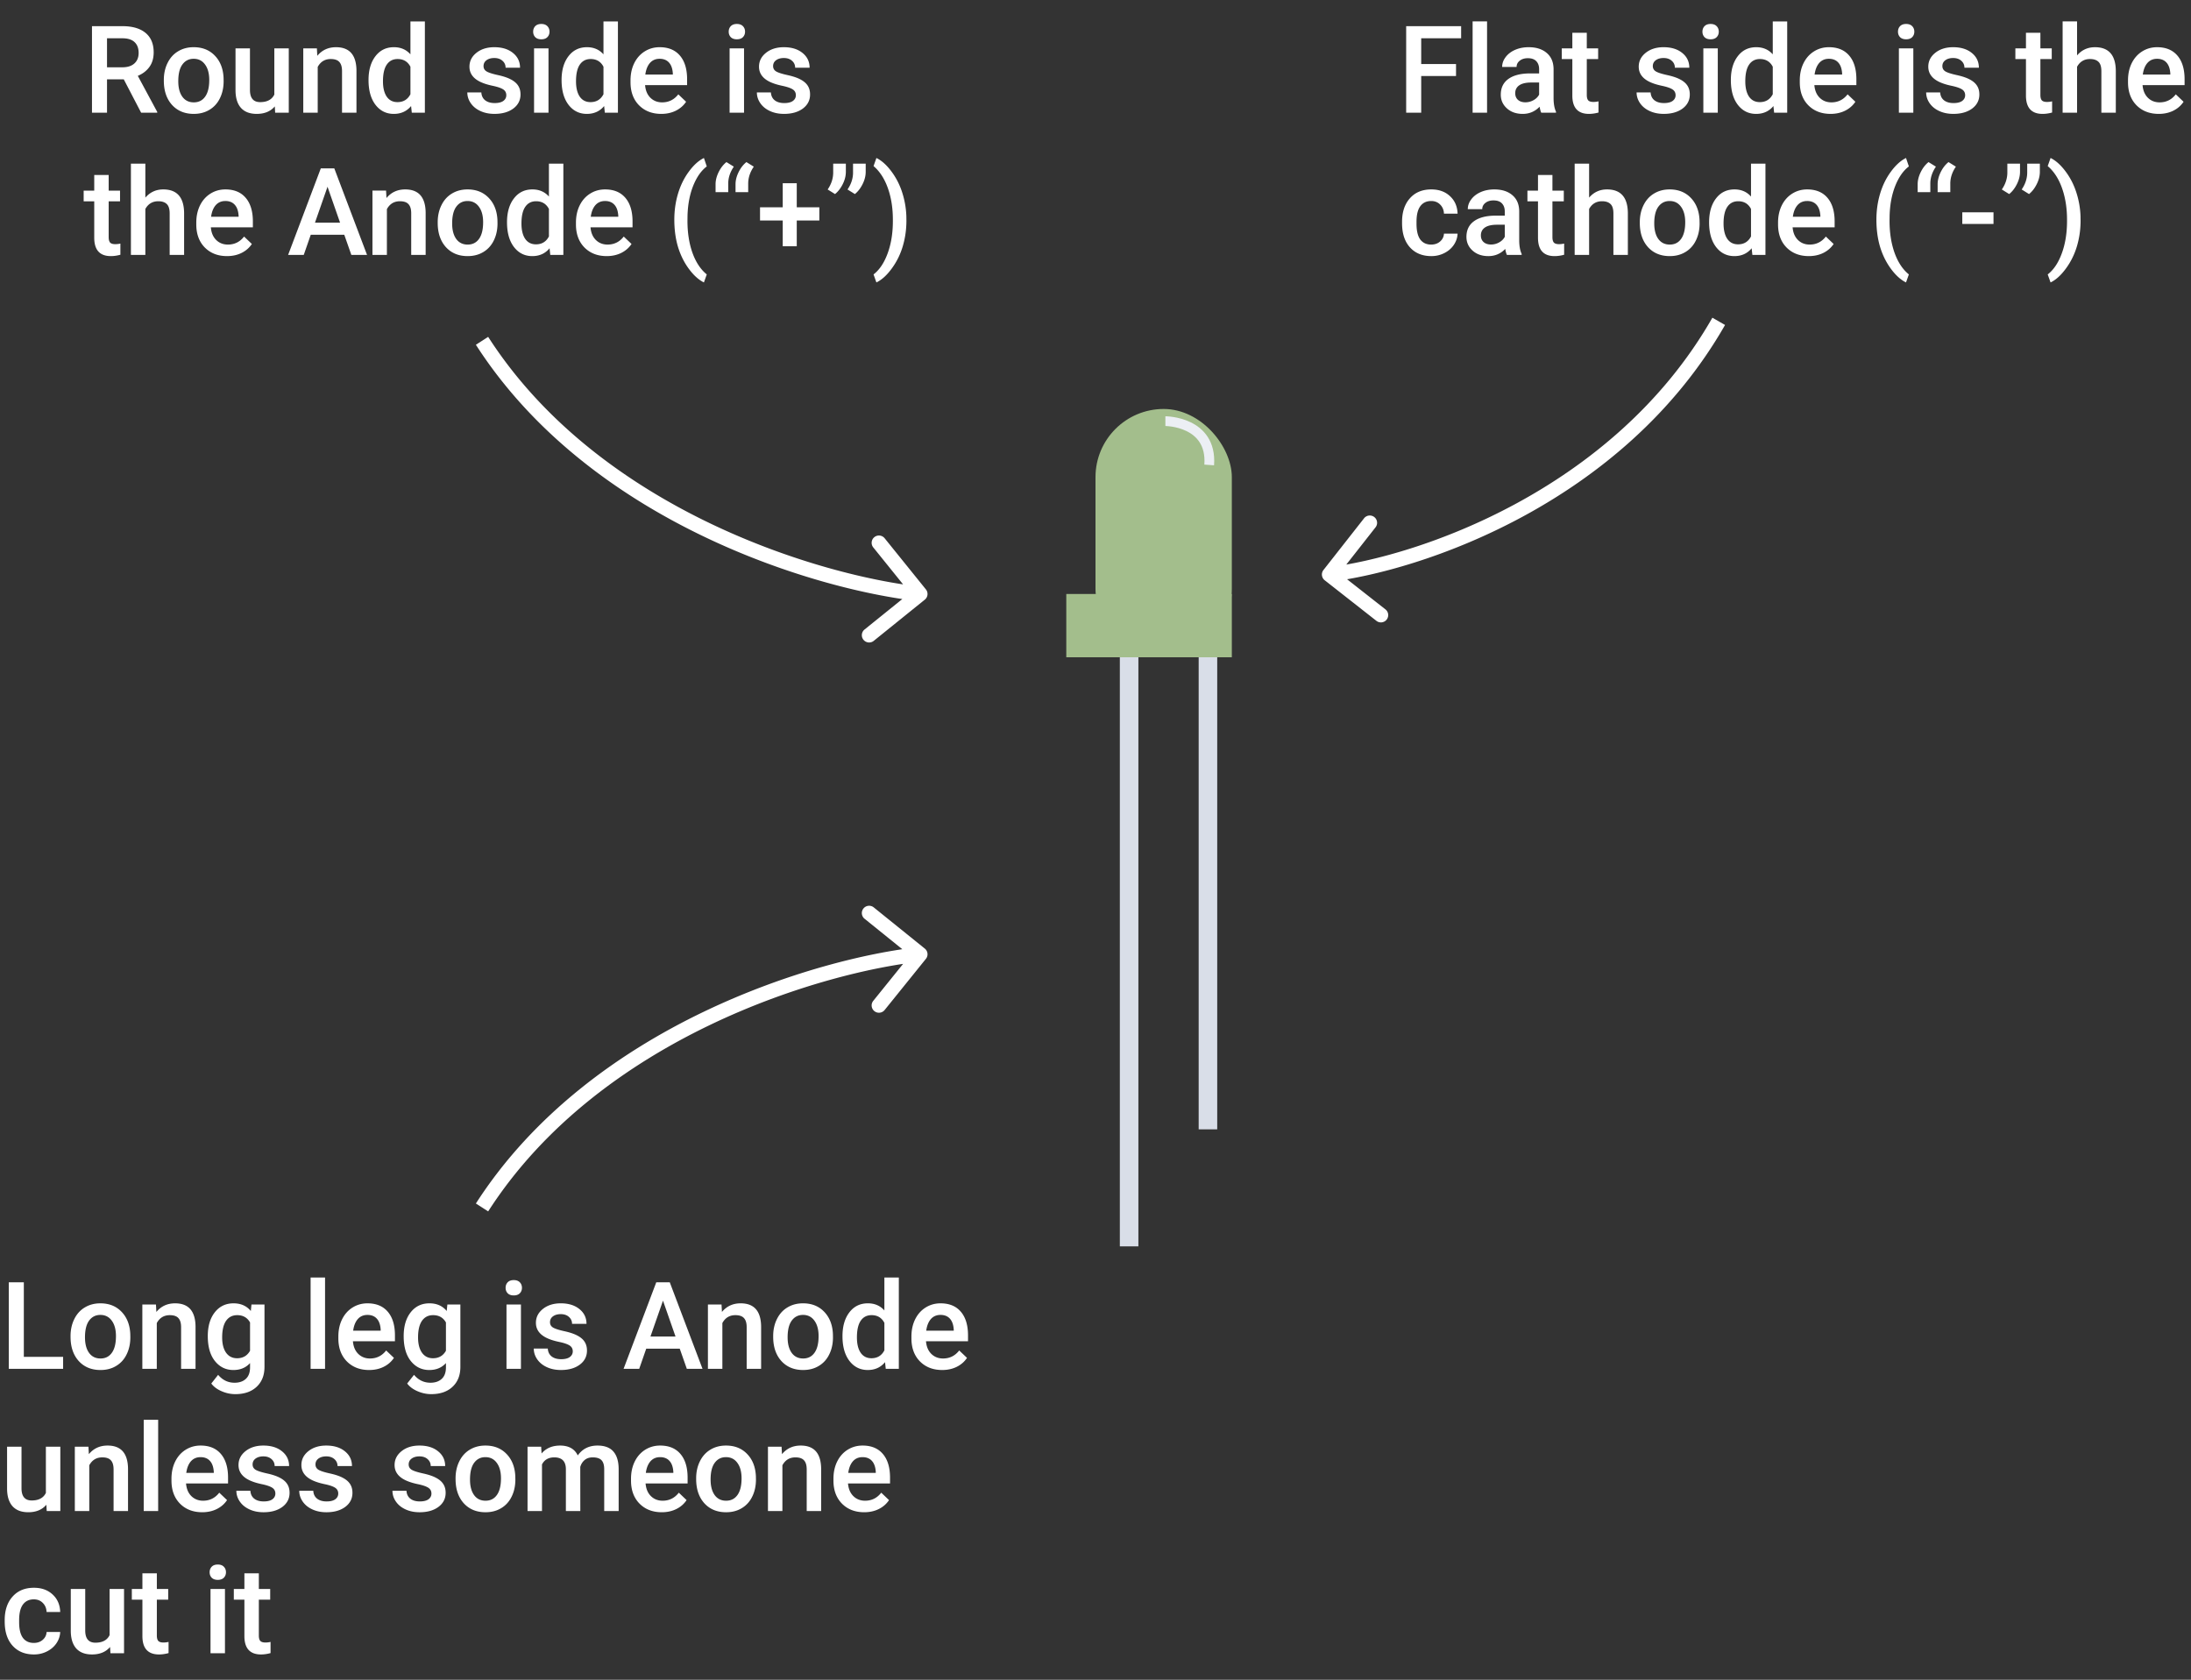 <svg width="1633" height="1252" fill="none" xmlns="http://www.w3.org/2000/svg"><rect width="100%" height="100%" fill="#333333" stroke="none"/><path d="M907.222 489.901h-13.824V841.74h13.824zm-58.753-.001h-13.824v439.096h13.824z" fill="#D9DEE8"/><rect x="816.5" y="304.827" width="101.609" height="185.073" rx="50.804" fill="#A3BE8C"/><path fill="#A3BE8C" d="M794.727 442.725h123.382v47.176H794.727z"/><path d="M868.587 313.899s35.006 0 32.66 32.66" stroke="#ECEFF4" stroke-width="7.258"/><path d="M986.405 424.848a5.443 5.443 0 0 0 .92 7.642l38.535 30.253a5.44 5.44 0 0 0 7.64-.919 5.435 5.435 0 0 0-.92-7.643l-34.251-26.892 26.891-34.251a5.435 5.435 0 0 0-.92-7.643 5.439 5.439 0 0 0-7.64.92l-30.255 38.533Zm4.932 8.765c66.233-7.972 217.723-57.238 294.383-191.406l-9.45-5.401c-74.29 130.015-221.83 178.246-286.234 185.999l1.301 10.808Zm-301.24 5.694a5.444 5.444 0 0 1-.819 7.654l-38.13 30.759a5.444 5.444 0 0 1-6.836-8.473l33.894-27.341-27.342-33.894a5.443 5.443 0 0 1 8.473-6.835l30.76 38.13Zm-4.816 8.83c-37.345-3.996-98.368-18.314-160.79-48.27-62.429-29.959-126.638-75.745-169.81-142.901l9.158-5.887c41.744 64.936 104.092 109.57 165.363 138.973 61.277 29.407 121.096 43.393 157.237 47.26l-1.158 10.825Zm4.816 266.543a5.444 5.444 0 0 0-.819-7.654l-38.13-30.759a5.444 5.444 0 0 0-6.836 8.473l33.894 27.342-27.342 33.893a5.443 5.443 0 0 0 8.473 6.835l30.76-38.13Zm-4.816-8.83c-37.345 3.996-98.368 18.315-160.79 48.27-62.429 29.96-126.638 75.746-169.81 142.901l9.158 5.887c41.744-64.935 104.092-109.569 165.363-138.973 61.277-29.406 121.096-43.393 157.237-47.26l-1.158-10.825ZM1085.21 56.668h-25.96V84h-11.2V19.502h40.97v9.037h-29.77V47.72h25.96v8.948ZM1108.34 84h-10.77V15.958h10.77V84Zm40.4 0c-.48-.915-.89-2.407-1.24-4.474-3.43 3.573-7.62 5.36-12.58 5.36-4.82 0-8.75-1.373-11.79-4.12-3.04-2.746-4.56-6.142-4.56-10.188 0-5.11 1.89-9.022 5.67-11.74 3.81-2.746 9.24-4.119 16.3-4.119h6.6v-3.145c0-2.48-.69-4.46-2.08-5.936-1.39-1.506-3.5-2.26-6.33-2.26-2.46 0-4.46.62-6.03 1.861-1.56 1.211-2.35 2.762-2.35 4.652h-10.76c0-2.629.87-5.08 2.61-7.354 1.74-2.303 4.11-4.105 7.09-5.404 3.01-1.3 6.36-1.95 10.06-1.95 5.61 0 10.08 1.418 13.42 4.253 3.33 2.806 5.05 6.763 5.14 11.872v21.617c0 4.312.6 7.753 1.81 10.322V84h-10.98Zm-11.83-7.752c2.13 0 4.12-.517 5.98-1.55 1.89-1.034 3.31-2.422 4.25-4.165v-9.036h-5.8c-3.99 0-6.99.694-8.99 2.082-2.01 1.388-3.02 3.351-3.02 5.891 0 2.067.68 3.721 2.04 4.962 1.39 1.21 3.24 1.816 5.54 1.816Zm45.76-51.829v11.65h8.46v7.974h-8.46V70.8c0 1.831.35 3.16 1.06 3.987.74.797 2.04 1.196 3.9 1.196 1.24 0 2.5-.148 3.77-.443v8.328c-2.46.68-4.82 1.019-7.09 1.019-8.27 0-12.41-4.563-12.41-13.688V44.043h-7.88V36.07h7.88V24.42h10.77Zm66.18 46.557c0-1.92-.8-3.381-2.39-4.385-1.57-1.004-4.18-1.89-7.84-2.658s-6.72-1.742-9.17-2.924c-5.38-2.599-8.06-6.364-8.06-11.296 0-4.134 1.74-7.59 5.22-10.365 3.49-2.776 7.92-4.164 13.29-4.164 5.73 0 10.35 1.417 13.87 4.252 3.54 2.835 5.31 6.512 5.31 11.03h-10.76c0-2.067-.77-3.78-2.31-5.138-1.53-1.388-3.57-2.082-6.11-2.082-2.36 0-4.3.546-5.8 1.639-1.48 1.093-2.22 2.554-2.22 4.385 0 1.654.7 2.939 2.09 3.854 1.38.916 4.19 1.846 8.41 2.791 4.23.916 7.53 2.023 9.93 3.322 2.42 1.27 4.2 2.806 5.36 4.607 1.18 1.802 1.77 3.987 1.77 6.556 0 4.312-1.79 7.812-5.36 10.5-3.58 2.657-8.26 3.986-14.05 3.986-3.92 0-7.42-.709-10.49-2.126-3.08-1.418-5.47-3.367-7.18-5.848-1.71-2.48-2.57-5.153-2.57-8.018h10.45c.15 2.54 1.11 4.504 2.88 5.892 1.78 1.358 4.12 2.038 7.05 2.038 2.83 0 4.99-.532 6.47-1.595 1.47-1.093 2.21-2.51 2.21-4.253ZM1280.3 84h-10.76V36.07h10.76V84Zm-11.43-60.378c0-1.654.52-3.027 1.55-4.12 1.07-1.092 2.57-1.639 4.52-1.639 1.95 0 3.46.547 4.52 1.64 1.06 1.092 1.59 2.465 1.59 4.119 0 1.624-.53 2.983-1.59 4.075-1.06 1.063-2.57 1.595-4.52 1.595-1.95 0-3.45-.532-4.52-1.595-1.03-1.092-1.55-2.45-1.55-4.075Zm21.18 36.058c0-7.383 1.71-13.304 5.14-17.763 3.42-4.489 8.01-6.733 13.77-6.733 5.08 0 9.19 1.772 12.32 5.315V15.96h10.76V84h-9.74l-.54-4.961c-3.21 3.898-7.51 5.847-12.89 5.847-5.61 0-10.16-2.26-13.64-6.778-3.46-4.518-5.18-10.66-5.18-18.428Zm10.76.93c0 4.874.93 8.683 2.79 11.43 1.89 2.716 4.56 4.075 8.02 4.075 4.4 0 7.62-1.964 9.66-5.892V49.758c-1.98-3.84-5.17-5.76-9.57-5.76-3.49 0-6.17 1.389-8.06 4.165-1.89 2.746-2.84 6.896-2.84 12.448Zm63.57 24.276c-6.82 0-12.36-2.141-16.61-6.423-4.23-4.312-6.34-10.041-6.34-17.188v-1.329c0-4.784.92-9.051 2.75-12.802 1.86-3.78 4.46-6.718 7.8-8.815 3.33-2.097 7.05-3.145 11.16-3.145 6.53 0 11.56 2.082 15.1 6.246 3.58 4.164 5.36 10.055 5.36 17.675v4.34h-31.31c.32 3.958 1.63 7.088 3.94 9.392 2.33 2.303 5.25 3.455 8.77 3.455 4.93 0 8.95-1.993 12.05-5.98l5.8 5.537c-1.92 2.865-4.49 5.094-7.71 6.69-3.19 1.564-6.77 2.347-10.76 2.347Zm-1.29-41.064c-2.95 0-5.34 1.033-7.17 3.1-1.8 2.068-2.96 4.947-3.46 8.639h20.51v-.798c-.23-3.603-1.19-6.32-2.88-8.15-1.68-1.861-4.01-2.791-7-2.791ZM1426.04 84h-10.76V36.07h10.76V84Zm-11.43-60.378c0-1.654.52-3.027 1.55-4.12 1.07-1.092 2.57-1.639 4.52-1.639 1.95 0 3.46.547 4.52 1.64 1.06 1.092 1.59 2.465 1.59 4.119 0 1.624-.53 2.983-1.59 4.075-1.06 1.063-2.57 1.595-4.52 1.595-1.95 0-3.45-.532-4.52-1.595-1.03-1.092-1.55-2.45-1.55-4.075Zm50.06 47.354c0-1.92-.8-3.381-2.39-4.385-1.57-1.004-4.18-1.89-7.84-2.658-3.67-.768-6.72-1.742-9.17-2.924-5.38-2.599-8.07-6.364-8.07-11.296 0-4.134 1.75-7.59 5.23-10.365 3.49-2.776 7.92-4.164 13.29-4.164 5.73 0 10.35 1.417 13.87 4.252 3.54 2.835 5.31 6.512 5.31 11.03h-10.76c0-2.067-.77-3.78-2.31-5.138-1.53-1.388-3.57-2.082-6.11-2.082-2.36 0-4.3.546-5.8 1.639-1.48 1.093-2.22 2.554-2.22 4.385 0 1.654.7 2.939 2.09 3.854 1.38.916 4.19 1.846 8.41 2.791 4.23.916 7.53 2.023 9.92 3.322 2.43 1.27 4.21 2.806 5.36 4.607 1.19 1.802 1.78 3.987 1.78 6.556 0 4.312-1.79 7.812-5.36 10.5-3.58 2.657-8.26 3.986-14.05 3.986-3.92 0-7.42-.709-10.49-2.126-3.08-1.418-5.47-3.367-7.18-5.848-1.71-2.48-2.57-5.153-2.57-8.018h10.45c.15 2.54 1.11 4.504 2.88 5.892 1.78 1.358 4.12 2.038 7.05 2.038 2.83 0 4.99-.532 6.46-1.595 1.48-1.093 2.22-2.51 2.22-4.253Zm56.08-46.557v11.65h8.46v7.974h-8.46V70.8c0 1.831.36 3.16 1.06 3.987.74.797 2.04 1.196 3.9 1.196 1.24 0 2.5-.148 3.77-.443v8.328c-2.45.68-4.82 1.019-7.09 1.019-8.27 0-12.4-4.563-12.4-13.688V44.043h-7.89V36.07h7.89V24.42h10.76Zm27.33 16.878c3.52-4.076 7.96-6.113 13.34-6.113 10.21 0 15.4 5.832 15.54 17.497V84h-10.76V53.08c0-3.308-.72-5.64-2.17-7-1.42-1.387-3.51-2.081-6.29-2.081-4.31 0-7.53 1.92-9.66 5.759V84h-10.76V15.958h10.76v25.339Zm60.91 43.589c-6.82 0-12.36-2.141-16.61-6.423-4.22-4.312-6.33-10.041-6.33-17.188v-1.329c0-4.784.91-9.051 2.74-12.802 1.86-3.78 4.46-6.718 7.8-8.815 3.34-2.097 7.06-3.145 11.16-3.145 6.53 0 11.56 2.082 15.11 6.246 3.57 4.164 5.36 10.055 5.36 17.675v4.34h-31.32c.32 3.958 1.64 7.088 3.94 9.392 2.33 2.303 5.26 3.455 8.77 3.455 4.93 0 8.95-1.993 12.05-5.98l5.8 5.537c-1.91 2.865-4.48 5.094-7.7 6.69-3.19 1.564-6.78 2.347-10.77 2.347Zm-1.28-41.064c-2.96 0-5.35 1.033-7.18 3.1-1.8 2.068-2.95 4.947-3.45 8.639h20.51v-.798c-.24-3.603-1.2-6.32-2.88-8.15-1.69-1.861-4.02-2.791-7-2.791Zm-541.01 138.47c2.68 0 4.91-.782 6.69-2.348 1.77-1.565 2.71-3.499 2.83-5.803h10.15c-.12 2.983-1.05 5.774-2.8 8.373-1.74 2.569-4.1 4.607-7.08 6.113-2.99 1.506-6.21 2.259-9.66 2.259-6.7 0-12.02-2.171-15.95-6.512-3.93-4.341-5.89-10.336-5.89-17.985v-1.107c0-7.295 1.95-13.127 5.85-17.498 3.9-4.4 9.21-6.6 15.95-6.6 5.7 0 10.33 1.668 13.9 5.005 3.61 3.308 5.5 7.664 5.68 13.068h-10.15c-.12-2.746-1.06-5.005-2.83-6.777-1.75-1.772-3.98-2.658-6.69-2.658-3.49 0-6.18 1.27-8.07 3.809-1.89 2.511-2.85 6.335-2.87 11.474v1.727c0 5.198.93 9.081 2.79 11.651 1.89 2.539 4.6 3.809 8.15 3.809Zm56.43 7.708c-.47-.915-.88-2.407-1.24-4.474-3.42 3.573-7.62 5.36-12.58 5.36-4.81 0-8.74-1.373-11.78-4.12-3.04-2.746-4.56-6.142-4.56-10.188 0-5.109 1.89-9.022 5.67-11.739 3.81-2.747 9.24-4.12 16.3-4.12h6.6v-3.145c0-2.481-.7-4.459-2.08-5.936-1.39-1.506-3.5-2.259-6.34-2.259-2.45 0-4.46.62-6.02 1.86-1.57 1.211-2.35 2.762-2.35 4.652h-10.77c0-2.629.88-5.08 2.62-7.354 1.74-2.303 4.1-4.105 7.09-5.404 3.01-1.3 6.36-1.949 10.05-1.949 5.61 0 10.09 1.417 13.42 4.252 3.34 2.806 5.05 6.763 5.14 11.872v21.618c0 4.311.61 7.752 1.82 10.321V190h-10.99Zm-11.83-7.752c2.13 0 4.12-.517 5.99-1.551 1.89-1.033 3.3-2.421 4.25-4.164v-9.036h-5.81c-3.98 0-6.98.694-8.99 2.082s-3.01 3.352-3.01 5.891c0 2.068.68 3.721 2.04 4.962 1.39 1.21 3.23 1.816 5.53 1.816Zm45.76-51.829v11.651h8.47v7.973h-8.47v26.756c0 1.831.36 3.16 1.07 3.987.74.797 2.04 1.196 3.9 1.196 1.24 0 2.49-.148 3.76-.443v8.328c-2.45.679-4.81 1.019-7.09 1.019-8.27 0-12.4-4.563-12.4-13.688v-27.155h-7.88v-7.973h7.88v-11.651h10.76Zm27.34 16.878c3.51-4.076 7.96-6.113 13.33-6.113 10.22 0 15.4 5.832 15.55 17.497V190h-10.77v-30.92c0-3.308-.72-5.641-2.17-6.999-1.41-1.388-3.51-2.082-6.29-2.082-4.31 0-7.53 1.92-9.65 5.759V190h-10.77v-68.042h10.77v25.339Zm37.78 18.295c0-4.696.93-8.919 2.79-12.669 1.86-3.78 4.48-6.675 7.84-8.683 3.37-2.037 7.24-3.056 11.61-3.056 6.47 0 11.71 2.082 15.73 6.246 4.04 4.164 6.23 9.686 6.55 16.567l.05 2.525c0 4.725-.92 8.948-2.75 12.669-1.8 3.721-4.4 6.601-7.8 8.638-3.36 2.038-7.26 3.057-11.69 3.057-6.76 0-12.18-2.244-16.26-6.733-4.04-4.519-6.07-10.528-6.07-18.03v-.531Zm10.77.93c0 4.932 1.02 8.801 3.05 11.606 2.04 2.776 4.88 4.164 8.51 4.164s6.45-1.417 8.46-4.252c2.04-2.836 3.06-6.985 3.06-12.448 0-4.843-1.05-8.683-3.15-11.518-2.07-2.835-4.89-4.252-8.46-4.252-3.51 0-6.3 1.403-8.37 4.208-2.07 2.776-3.1 6.94-3.1 12.492Zm40.88-.842c0-7.383 1.72-13.304 5.14-17.763 3.43-4.489 8.02-6.733 13.78-6.733 5.08 0 9.18 1.772 12.31 5.315v-24.541h10.77V190h-9.75l-.53-4.961c-3.22 3.898-7.51 5.847-12.89 5.847-5.61 0-10.16-2.259-13.64-6.778-3.46-4.518-5.19-10.661-5.19-18.428Zm10.77.931c0 4.872.93 8.682 2.79 11.429 1.89 2.716 4.56 4.075 8.02 4.075 4.4 0 7.62-1.964 9.65-5.892v-20.465c-1.97-3.839-5.16-5.759-9.56-5.759-3.49 0-6.18 1.388-8.07 4.164-1.89 2.746-2.83 6.896-2.83 12.448Zm63.57 24.275c-6.83 0-12.36-2.141-16.62-6.423-4.22-4.312-6.33-10.041-6.33-17.188v-1.329c0-4.784.92-9.051 2.75-12.802 1.86-3.78 4.46-6.718 7.79-8.815 3.34-2.097 7.06-3.145 11.17-3.145 6.52 0 11.56 2.082 15.1 6.246 3.57 4.164 5.36 10.055 5.36 17.675v4.341h-31.32c.33 3.957 1.64 7.087 3.95 9.391 2.33 2.303 5.25 3.455 8.77 3.455 4.93 0 8.94-1.993 12.05-5.98l5.8 5.537c-1.92 2.865-4.49 5.094-7.71 6.689-3.19 1.565-6.78 2.348-10.76 2.348Zm-1.29-41.064c-2.95 0-5.34 1.033-7.17 3.101-1.81 2.067-2.96 4.946-3.46 8.638h20.51v-.798c-.24-3.603-1.2-6.319-2.88-8.15-1.68-1.861-4.02-2.791-7-2.791Zm51.65 13.954c0-6.822.92-13.29 2.75-19.403 1.83-6.143 4.52-11.621 8.06-16.434 3.55-4.844 7.3-8.24 11.25-10.189l2.13 6.29c-4.16 3.16-7.55 7.989-10.14 14.486-2.57 6.467-3.98 13.88-4.21 22.237l-.05 3.81c0 8.948 1.26 16.937 3.77 23.965 2.54 6.999 6.08 12.33 10.63 15.992l-2.13 5.98c-3.95-1.949-7.72-5.36-11.29-10.233-3.55-4.843-6.23-10.307-8.07-16.39-1.8-6.113-2.7-12.817-2.7-20.111Zm38.85-42.969 5.5 3.411c-2.69 3.927-4.08 8.017-4.17 12.27v6.733h-9.43v-6.113c.03-2.835.79-5.788 2.3-8.859 1.53-3.101 3.47-5.582 5.8-7.442Zm14.89 0 5.49 3.411c-2.69 3.927-4.08 8.017-4.16 12.27v6.733h-9.44v-6.113c.03-2.835.8-5.788 2.3-8.859 1.54-3.101 3.47-5.582 5.81-7.442Zm33.53 46.114h-23.26v-8.683h23.26v8.683Zm11.69-22.282-5.49-3.411c2.66-3.869 4.03-7.959 4.12-12.271v-6.999h9.44v6.113c0 3.042-.79 6.114-2.35 9.214-1.54 3.072-3.44 5.523-5.72 7.354Zm14.8 0-5.49-3.411c2.65-3.869 4.03-7.959 4.12-12.271v-6.999h9.43v6.113c0 3.042-.78 6.114-2.35 9.214-1.53 3.072-3.44 5.523-5.71 7.354Zm38.41 19.845c0 6.556-.9 12.891-2.71 19.004-1.8 6.084-4.53 11.621-8.19 16.612-3.66 5.02-7.49 8.49-11.47 10.41l-2.13-5.98c4.43-3.426 7.93-8.653 10.5-15.682 2.6-7.058 3.9-15.105 3.9-24.142v-1.019c0-8.21-1.13-15.681-3.37-22.415-2.24-6.763-5.46-12.182-9.66-16.257l-1.37-1.24 2.13-6.025c3.78 1.831 7.44 5.08 10.98 9.746 3.55 4.666 6.26 9.893 8.15 15.681a64.74 64.74 0 0 1 3.19 17.852l.05 3.455ZM92.255 59.149H79.763V84H68.556V19.502h22.68c7.443 0 13.187 1.669 17.233 5.006 4.045 3.337 6.068 8.165 6.068 14.485 0 4.312-1.048 7.93-3.145 10.853-2.067 2.894-4.961 5.124-8.682 6.69l14.485 26.888V84h-12.004L92.255 59.149Zm-12.492-8.993h11.518c3.78 0 6.733-.945 8.86-2.835 2.126-1.92 3.189-4.533 3.189-7.84 0-3.456-.989-6.128-2.968-8.018-1.95-1.89-4.873-2.865-8.771-2.924H79.763v21.617Zm42.349 9.436c0-4.696.931-8.919 2.791-12.67 1.861-3.78 4.474-6.674 7.841-8.682 3.366-2.038 7.235-3.056 11.606-3.056 6.467 0 11.709 2.082 15.726 6.246 4.046 4.164 6.231 9.686 6.556 16.567l.044 2.525c0 4.725-.915 8.948-2.746 12.67-1.802 3.72-4.401 6.6-7.797 8.637-3.366 2.038-7.265 3.057-11.694 3.057-6.763 0-12.182-2.245-16.258-6.733-4.046-4.519-6.069-10.529-6.069-18.03v-.531Zm10.765.93c0 4.932 1.019 8.8 3.056 11.606 2.038 2.776 4.873 4.164 8.506 4.164 3.632 0 6.452-1.417 8.46-4.252 2.038-2.836 3.057-6.985 3.057-12.448 0-4.843-1.048-8.683-3.145-11.518-2.067-2.835-4.888-4.252-8.461-4.252-3.514 0-6.305 1.402-8.372 4.208-2.068 2.776-3.101 6.94-3.101 12.492Zm71.94 18.782c-3.16 3.721-7.649 5.582-13.467 5.582-5.198 0-9.14-1.52-11.828-4.563-2.657-3.041-3.986-7.442-3.986-13.2V36.07H186.3v30.92c0 6.083 2.525 9.125 7.575 9.125 5.227 0 8.756-1.875 10.587-5.626V36.07h10.765V84h-10.145l-.265-4.696ZM236.18 36.07l.31 5.537c3.544-4.282 8.195-6.423 13.954-6.423 9.981 0 15.061 5.714 15.238 17.143V84h-10.764V52.947c0-3.042-.665-5.286-1.994-6.733-1.299-1.477-3.44-2.215-6.423-2.215-4.341 0-7.575 1.964-9.701 5.892V84h-10.765V36.07h10.145Zm38.495 23.61c0-7.383 1.712-13.304 5.138-17.763 3.426-4.489 8.018-6.733 13.777-6.733 5.079 0 9.184 1.772 12.315 5.315V15.96h10.764V84h-9.746l-.531-4.961c-3.219 3.898-7.516 5.847-12.891 5.847-5.611 0-10.159-2.26-13.644-6.778-3.455-4.518-5.182-10.66-5.182-18.428Zm10.764.93c0 4.874.93 8.683 2.791 11.43 1.89 2.716 4.562 4.075 8.018 4.075 4.4 0 7.619-1.964 9.657-5.892V49.758c-1.979-3.84-5.169-5.76-9.569-5.76-3.485 0-6.172 1.389-8.062 4.165-1.89 2.746-2.835 6.896-2.835 12.448Zm91.918 10.366c0-1.92-.797-3.381-2.392-4.385-1.565-1.004-4.179-1.89-7.841-2.658s-6.718-1.742-9.169-2.924c-5.375-2.599-8.063-6.364-8.063-11.296 0-4.134 1.743-7.59 5.228-10.365 3.484-2.776 7.914-4.164 13.289-4.164 5.729 0 10.351 1.417 13.865 4.252 3.544 2.835 5.316 6.512 5.316 11.03h-10.764c0-2.067-.768-3.78-2.304-5.138-1.536-1.388-3.573-2.082-6.113-2.082-2.363 0-4.297.546-5.803 1.639-1.477 1.093-2.215 2.554-2.215 4.385 0 1.654.694 2.939 2.082 3.854 1.388.916 4.194 1.846 8.417 2.791 4.223.916 7.53 2.023 9.922 3.322 2.422 1.27 4.209 2.806 5.36 4.607 1.182 1.802 1.772 3.987 1.772 6.556 0 4.312-1.786 7.812-5.36 10.5-3.573 2.657-8.254 3.986-14.042 3.986-3.928 0-7.427-.709-10.499-2.126-3.071-1.418-5.463-3.367-7.176-5.848-1.713-2.48-2.569-5.153-2.569-8.018h10.454c.148 2.54 1.107 4.504 2.879 5.892 1.772 1.358 4.12 2.038 7.044 2.038 2.835 0 4.991-.532 6.467-1.595 1.477-1.093 2.215-2.51 2.215-4.253ZM408.809 84h-10.765V36.07h10.765V84ZM397.38 23.622c0-1.654.517-3.027 1.55-4.12 1.063-1.092 2.57-1.639 4.519-1.639 1.949 0 3.455.547 4.518 1.64 1.063 1.092 1.595 2.465 1.595 4.119 0 1.624-.532 2.983-1.595 4.075-1.063 1.063-2.569 1.595-4.518 1.595-1.949 0-3.456-.532-4.519-1.595-1.033-1.092-1.55-2.45-1.55-4.075Zm21.174 36.058c0-7.383 1.713-13.304 5.139-17.763 3.426-4.489 8.018-6.733 13.777-6.733 5.079 0 9.184 1.772 12.314 5.315V15.96h10.765V84h-9.746l-.531-4.961c-3.219 3.898-7.516 5.847-12.891 5.847-5.611 0-10.159-2.26-13.644-6.778-3.455-4.518-5.183-10.66-5.183-18.428Zm10.765.93c0 4.874.93 8.683 2.79 11.43 1.891 2.716 4.563 4.075 8.018 4.075 4.401 0 7.62-1.964 9.657-5.892V49.758c-1.978-3.84-5.168-5.76-9.568-5.76-3.485 0-6.172 1.389-8.062 4.165-1.89 2.746-2.835 6.896-2.835 12.448Zm63.567 24.276c-6.822 0-12.359-2.141-16.611-6.423-4.224-4.312-6.335-10.041-6.335-17.188v-1.329c0-4.784.915-9.051 2.746-12.802 1.861-3.78 4.46-6.718 7.797-8.815 3.337-2.097 7.058-3.145 11.163-3.145 6.526 0 11.562 2.082 15.106 6.246 3.573 4.164 5.36 10.055 5.36 17.675v4.34h-31.319c.325 3.958 1.639 7.088 3.942 9.392 2.333 2.303 5.257 3.455 8.771 3.455 4.932 0 8.949-1.993 12.049-5.98l5.804 5.537c-1.92 2.865-4.489 5.094-7.708 6.69-3.19 1.564-6.778 2.347-10.765 2.347Zm-1.284-41.064c-2.954 0-5.346 1.033-7.177 3.1-1.801 2.068-2.953 4.947-3.455 8.639h20.51v-.798c-.236-3.603-1.196-6.32-2.879-8.15-1.684-1.861-4.017-2.791-6.999-2.791ZM554.549 84h-10.764V36.07h10.764V84ZM543.12 23.622c0-1.654.517-3.027 1.551-4.12 1.063-1.092 2.569-1.639 4.518-1.639 1.949 0 3.455.547 4.518 1.64 1.063 1.092 1.595 2.465 1.595 4.119 0 1.624-.532 2.983-1.595 4.075-1.063 1.063-2.569 1.595-4.518 1.595-1.949 0-3.455-.532-4.518-1.595-1.034-1.092-1.551-2.45-1.551-4.075Zm50.057 47.354c0-1.92-.798-3.381-2.392-4.385-1.565-1.004-4.179-1.89-7.841-2.658s-6.719-1.742-9.17-2.924c-5.374-2.599-8.062-6.364-8.062-11.296 0-4.134 1.743-7.59 5.227-10.365 3.485-2.776 7.915-4.164 13.29-4.164 5.729 0 10.351 1.417 13.865 4.252 3.544 2.835 5.316 6.512 5.316 11.03h-10.765c0-2.067-.768-3.78-2.303-5.138-1.536-1.388-3.574-2.082-6.113-2.082-2.363 0-4.297.546-5.803 1.639-1.477 1.093-2.215 2.554-2.215 4.385 0 1.654.694 2.939 2.082 3.854 1.388.916 4.193 1.846 8.416 2.791 4.223.916 7.531 2.023 9.923 3.322 2.422 1.27 4.208 2.806 5.36 4.607 1.181 1.802 1.772 3.987 1.772 6.556 0 4.312-1.787 7.812-5.36 10.5-3.573 2.657-8.254 3.986-14.042 3.986-3.928 0-7.428-.709-10.499-2.126-3.071-1.418-5.463-3.367-7.176-5.848-1.713-2.48-2.57-5.153-2.57-8.018h10.455c.147 2.54 1.107 4.504 2.879 5.892 1.772 1.358 4.12 2.038 7.043 2.038 2.836 0 4.991-.532 6.468-1.595 1.477-1.093 2.215-2.51 2.215-4.253ZM81.004 130.42v11.651h8.46v7.973h-8.46V176.8c0 1.831.354 3.16 1.063 3.987.738.797 2.038 1.196 3.898 1.196a16.6 16.6 0 0 0 3.766-.443v8.328c-2.452.679-4.814 1.019-7.088 1.019-8.27 0-12.404-4.563-12.404-13.688v-27.155h-7.885v-7.973h7.885V130.42h10.765Zm27.332 16.878c3.514-4.076 7.959-6.113 13.333-6.113 10.218 0 15.401 5.832 15.549 17.497V190h-10.764v-30.92c0-3.308-.724-5.641-2.171-6.999-1.418-1.388-3.514-2.082-6.29-2.082-4.312 0-7.531 1.92-9.657 5.759V190H97.571v-68.042h10.765v25.339Zm60.909 43.589c-6.822 0-12.359-2.141-16.611-6.423-4.223-4.312-6.335-10.041-6.335-17.188v-1.329c0-4.784.916-9.051 2.746-12.802 1.861-3.78 4.46-6.718 7.797-8.815 3.337-2.097 7.058-3.145 11.163-3.145 6.527 0 11.562 2.082 15.106 6.246 3.573 4.164 5.36 10.055 5.36 17.675v4.341h-31.319c.325 3.957 1.639 7.087 3.943 9.391 2.333 2.303 5.256 3.455 8.771 3.455 4.931 0 8.948-1.993 12.049-5.98l5.803 5.537c-1.92 2.865-4.489 5.094-7.708 6.689-3.19 1.565-6.778 2.348-10.765 2.348Zm-1.284-41.064c-2.953 0-5.346 1.033-7.177 3.101-1.801 2.067-2.953 4.946-3.455 8.638h20.51v-.798c-.236-3.603-1.196-6.319-2.879-8.15-1.684-1.861-4.017-2.791-6.999-2.791Zm88.64 25.161h-24.984L226.39 190h-11.651l24.364-64.498h10.056L273.567 190h-11.695l-5.271-15.017Zm-21.839-9.037h18.694l-9.347-26.756-9.347 26.756Zm52.98-23.876.31 5.537c3.544-4.282 8.196-6.423 13.954-6.423 9.982 0 15.062 5.714 15.239 17.143V190H306.48v-31.053c0-3.042-.664-5.286-1.993-6.733-1.299-1.477-3.44-2.215-6.423-2.215-4.341 0-7.575 1.964-9.701 5.892V190h-10.765v-47.93h10.144Zm38.495 23.522c0-4.696.931-8.919 2.791-12.669 1.861-3.78 4.474-6.675 7.841-8.683 3.366-2.037 7.235-3.056 11.606-3.056 6.467 0 11.709 2.082 15.726 6.246 4.046 4.164 6.231 9.686 6.556 16.567l.044 2.525c0 4.725-.915 8.948-2.746 12.669-1.802 3.721-4.401 6.601-7.797 8.638-3.366 2.038-7.265 3.057-11.694 3.057-6.763 0-12.182-2.244-16.258-6.733-4.046-4.519-6.069-10.528-6.069-18.03v-.531Zm10.765.93c0 4.932 1.019 8.801 3.056 11.606 2.038 2.776 4.873 4.164 8.506 4.164 3.632 0 6.452-1.417 8.46-4.252 2.038-2.836 3.057-6.985 3.057-12.448 0-4.843-1.048-8.683-3.145-11.518-2.067-2.835-4.888-4.252-8.461-4.252-3.514 0-6.305 1.403-8.372 4.208-2.068 2.776-3.101 6.94-3.101 12.492Zm40.887-.842c0-7.383 1.713-13.304 5.138-17.763 3.426-4.489 8.018-6.733 13.777-6.733 5.079 0 9.184 1.772 12.315 5.315v-24.541h10.764V190h-9.745l-.532-4.961c-3.219 3.898-7.516 5.847-12.891 5.847-5.611 0-10.159-2.259-13.643-6.778-3.456-4.518-5.183-10.661-5.183-18.428Zm10.764.931c0 4.872.93 8.682 2.791 11.429 1.89 2.716 4.563 4.075 8.018 4.075 4.4 0 7.619-1.964 9.657-5.892v-20.465c-1.979-3.839-5.168-5.759-9.569-5.759-3.484 0-6.172 1.388-8.062 4.164-1.89 2.746-2.835 6.896-2.835 12.448Zm63.568 24.275c-6.822 0-12.359-2.141-16.612-6.423-4.223-4.312-6.335-10.041-6.335-17.188v-1.329c0-4.784.916-9.051 2.747-12.802 1.86-3.78 4.459-6.718 7.796-8.815 3.337-2.097 7.058-3.145 11.163-3.145 6.527 0 11.562 2.082 15.106 6.246 3.573 4.164 5.36 10.055 5.36 17.675v4.341h-31.319c.325 3.957 1.639 7.087 3.943 9.391 2.333 2.303 5.257 3.455 8.771 3.455 4.932 0 8.948-1.993 12.049-5.98l5.803 5.537c-1.92 2.865-4.489 5.094-7.708 6.689-3.189 1.565-6.777 2.348-10.764 2.348Zm-1.285-41.064c-2.953 0-5.345 1.033-7.176 3.101-1.802 2.067-2.953 4.946-3.455 8.638h20.51v-.798c-.237-3.603-1.197-6.319-2.88-8.15-1.683-1.861-4.016-2.791-6.999-2.791Zm51.651 13.954c0-6.822.916-13.29 2.747-19.403 1.831-6.143 4.518-11.621 8.062-16.434 3.544-4.844 7.295-8.24 11.252-10.189l2.126 6.29c-4.164 3.16-7.545 7.989-10.144 14.486-2.569 6.467-3.972 13.88-4.208 22.237l-.045 3.81c0 8.948 1.255 16.937 3.766 23.965 2.539 6.999 6.083 12.33 10.631 15.992l-2.126 5.98c-3.957-1.949-7.723-5.36-11.296-10.233-3.544-4.843-6.231-10.307-8.062-16.39-1.802-6.113-2.703-12.817-2.703-20.111Zm38.85-42.969 5.493 3.411c-2.688 3.927-4.076 8.017-4.164 12.27v6.733h-9.436v-6.113c.03-2.835.798-5.788 2.304-8.859 1.535-3.101 3.47-5.582 5.803-7.442Zm14.884 0 5.493 3.411c-2.688 3.927-4.076 8.017-4.164 12.27v6.733h-9.436v-6.113c.03-2.835.798-5.788 2.304-8.859 1.536-3.101 3.47-5.582 5.803-7.442Zm37.52 33.71h16.834v9.834h-16.834v19.181h-10.454v-19.181h-16.922v-9.834h16.922v-17.94h10.454v17.94Zm28.528-9.878-5.493-3.411c2.658-3.869 4.031-7.959 4.12-12.271v-6.999h9.435v6.113c0 3.042-.782 6.114-2.347 9.214-1.536 3.072-3.441 5.523-5.715 7.354Zm14.796 0-5.493-3.411c2.658-3.869 4.031-7.959 4.119-12.271v-6.999h9.436v6.113c0 3.042-.783 6.114-2.348 9.214-1.535 3.072-3.44 5.523-5.714 7.354Zm38.406 19.845c0 6.556-.901 12.891-2.702 19.004-1.802 6.084-4.533 11.621-8.195 16.612-3.662 5.02-7.487 8.49-11.473 10.41l-2.127-5.98c4.43-3.426 7.93-8.653 10.499-15.682 2.599-7.058 3.898-15.105 3.898-24.142v-1.019c0-8.21-1.122-15.681-3.367-22.415-2.244-6.763-5.463-12.182-9.656-16.257l-1.374-1.24 2.127-6.025c3.78 1.831 7.442 5.08 10.985 9.746 3.544 4.666 6.261 9.893 8.151 15.681a64.963 64.963 0 0 1 3.19 17.852l.044 3.455ZM17.764 1011.31h29.28v8.94H6.556v-64.494h11.207v55.554Zm34.818-15.465c0-4.695.93-8.918 2.79-12.669 1.861-3.78 4.474-6.674 7.841-8.682 3.367-2.038 7.235-3.057 11.606-3.057 6.468 0 11.71 2.082 15.726 6.246 4.046 4.164 6.231 9.687 6.556 16.568l.044 2.524c0 4.725-.915 8.945-2.746 12.665-1.802 3.73-4.4 6.61-7.796 8.64-3.367 2.04-7.265 3.06-11.695 3.06-6.763 0-12.182-2.25-16.258-6.73-4.045-4.52-6.068-10.53-6.068-18.033v-.532Zm10.764.93c0 4.935 1.019 8.805 3.057 11.605 2.037 2.78 4.872 4.17 8.505 4.17 3.632 0 6.453-1.42 8.46-4.26 2.038-2.83 3.057-6.98 3.057-12.445 0-4.843-1.048-8.682-3.145-11.517-2.067-2.835-4.887-4.253-8.46-4.253-3.515 0-6.306 1.403-8.373 4.208-2.067 2.776-3.1 6.94-3.1 12.492Zm52.892-24.452.31 5.537c3.544-4.282 8.195-6.423 13.954-6.423 9.982 0 15.061 5.715 15.238 17.143v31.67h-10.764v-31.049c0-3.042-.665-5.287-1.994-6.734-1.299-1.476-3.44-2.215-6.423-2.215-4.341 0-7.575 1.964-9.701 5.892v34.106h-10.764v-47.927h10.144Zm38.628 23.611c0-7.442 1.742-13.378 5.227-17.808 3.514-4.459 8.165-6.689 13.954-6.689 5.463 0 9.76 1.905 12.89 5.715l.488-4.829h9.701v46.467c0 6.29-1.964 11.25-5.892 14.89-3.898 3.63-9.169 5.44-15.814 5.44-3.514 0-6.955-.73-10.322-2.21-3.337-1.45-5.876-3.35-7.619-5.71l5.095-6.47c3.307 3.93 7.383 5.89 12.226 5.89 3.573 0 6.393-.98 8.461-2.92 2.067-1.92 3.101-4.76 3.101-8.51v-3.23c-3.101 3.45-7.236 5.18-12.404 5.18-5.611 0-10.203-2.23-13.777-6.69-3.543-4.46-5.315-10.63-5.315-18.516Zm10.72.93c0 4.816.974 8.606 2.923 11.386 1.979 2.75 4.711 4.12 8.196 4.12 4.341 0 7.56-1.86 9.657-5.58v-21.089c-2.038-3.632-5.228-5.449-9.569-5.449-3.544 0-6.305 1.403-8.284 4.209-1.949 2.805-2.923 6.94-2.923 12.403Zm76.68 23.386h-10.765v-68.038h10.765v68.038Zm32.869.89c-6.822 0-12.36-2.14-16.612-6.42-4.223-4.32-6.335-10.04-6.335-17.191V996.2c0-4.785.916-9.052 2.747-12.802 1.86-3.781 4.459-6.719 7.796-8.816 3.337-2.097 7.058-3.145 11.163-3.145 6.527 0 11.562 2.082 15.106 6.246 3.573 4.164 5.36 10.056 5.36 17.675v4.341h-31.319c.325 3.961 1.639 7.091 3.943 9.391 2.333 2.3 5.256 3.46 8.771 3.46 4.932 0 8.948-2 12.049-5.98l5.803 5.53c-1.92 2.87-4.489 5.1-7.708 6.69-3.189 1.57-6.778 2.35-10.764 2.35Zm-1.285-41.065c-2.953 0-5.345 1.034-7.176 3.101-1.802 2.067-2.953 4.947-3.456 8.638h20.51v-.797c-.236-3.603-1.196-6.32-2.879-8.151-1.683-1.861-4.016-2.791-6.999-2.791Zm27.022 15.859c0-7.442 1.742-13.378 5.227-17.808 3.514-4.459 8.166-6.689 13.954-6.689 5.463 0 9.76 1.905 12.89 5.715l.488-4.829h9.701v46.467c0 6.29-1.964 11.25-5.892 14.89-3.898 3.63-9.169 5.44-15.814 5.44-3.514 0-6.955-.73-10.321-2.21-3.338-1.45-5.877-3.35-7.62-5.71l5.095-6.47c3.307 3.93 7.383 5.89 12.226 5.89 3.573 0 6.394-.98 8.461-2.92 2.067-1.92 3.101-4.76 3.101-8.51v-3.23c-3.101 3.45-7.236 5.18-12.404 5.18-5.611 0-10.203-2.23-13.776-6.69-3.544-4.46-5.316-10.63-5.316-18.516Zm10.72.93c0 4.816.974 8.606 2.924 11.386 1.978 2.75 4.71 4.12 8.195 4.12 4.341 0 7.56-1.86 9.657-5.58v-21.089c-2.038-3.632-5.228-5.449-9.569-5.449-3.544 0-6.305 1.403-8.283 4.209-1.95 2.805-2.924 6.94-2.924 12.403Zm76.68 23.386h-10.765v-47.927h10.765v47.927Zm-11.429-60.375c0-1.653.517-3.027 1.55-4.119 1.063-1.093 2.569-1.639 4.519-1.639 1.949 0 3.455.546 4.518 1.639 1.063 1.092 1.595 2.466 1.595 4.119 0 1.625-.532 2.983-1.595 4.076-1.063 1.063-2.569 1.594-4.518 1.594-1.95 0-3.456-.531-4.519-1.594-1.033-1.093-1.55-2.451-1.55-4.076Zm50.056 47.355c0-1.92-.797-3.38-2.392-4.39-1.565-1-4.178-1.89-7.84-2.65-3.662-.771-6.719-1.746-9.17-2.927-5.375-2.599-8.062-6.364-8.062-11.296 0-4.135 1.742-7.59 5.227-10.366 3.485-2.776 7.914-4.164 13.289-4.164 5.729 0 10.351 1.418 13.866 4.253 3.543 2.835 5.315 6.511 5.315 11.03h-10.764c0-2.067-.768-3.78-2.304-5.139-1.535-1.388-3.573-2.082-6.113-2.082-2.362 0-4.297.547-5.803 1.639-1.476 1.093-2.215 2.555-2.215 4.386 0 1.654.694 2.938 2.082 3.854 1.388.915 4.194 1.845 8.417 2.791 4.223.915 7.531 2.022 9.923 3.322 2.421 1.27 4.208 2.805 5.36 4.609 1.181 1.8 1.772 3.98 1.772 6.55 0 4.32-1.787 7.82-5.36 10.5-3.574 2.66-8.255 3.99-14.043 3.99-3.928 0-7.427-.71-10.498-2.13-3.072-1.41-5.464-3.36-7.177-5.84-1.713-2.48-2.569-5.16-2.569-8.02h10.454c.148 2.54 1.108 4.5 2.88 5.89 1.772 1.36 4.119 2.04 7.043 2.04 2.835 0 4.991-.53 6.468-1.6 1.476-1.09 2.214-2.51 2.214-4.25Zm79.737-1.99h-24.984l-5.227 15.01h-11.651l24.364-64.494h10.056l24.408 64.494h-11.695l-5.271-15.01Zm-21.839-9.04h18.694l-9.347-26.756-9.347 26.756Zm52.98-23.877.31 5.537c3.544-4.282 8.195-6.423 13.954-6.423 9.982 0 15.061 5.715 15.239 17.143v31.67h-10.765v-31.049c0-3.042-.664-5.287-1.993-6.734-1.3-1.476-3.441-2.215-6.423-2.215-4.342 0-7.575 1.964-9.702 5.892v34.106h-10.764v-47.927h10.144Zm38.495 23.522c0-4.695.93-8.918 2.791-12.669 1.86-3.78 4.474-6.674 7.841-8.682 3.366-2.038 7.235-3.057 11.606-3.057 6.467 0 11.709 2.082 15.726 6.246 4.045 4.164 6.231 9.687 6.556 16.568l.044 2.524c0 4.725-.916 8.945-2.747 12.665-1.801 3.73-4.4 6.61-7.796 8.64-3.367 2.04-7.265 3.06-11.695 3.06-6.762 0-12.182-2.25-16.257-6.73-4.046-4.52-6.069-10.53-6.069-18.033v-.532Zm10.765.93c0 4.935 1.018 8.805 3.056 11.605 2.038 2.78 4.873 4.17 8.505 4.17 3.633 0 6.453-1.42 8.461-4.26 2.038-2.83 3.057-6.98 3.057-12.445 0-4.843-1.049-8.682-3.145-11.517-2.068-2.835-4.888-4.253-8.461-4.253-3.515 0-6.305 1.403-8.373 4.208-2.067 2.776-3.1 6.94-3.1 12.492Zm40.887-.841c0-7.383 1.712-13.304 5.138-17.764 3.426-4.489 8.018-6.733 13.777-6.733 5.079 0 9.184 1.772 12.315 5.316v-24.541h10.764v68.038h-9.746l-.531-4.96c-3.219 3.9-7.516 5.85-12.891 5.85-5.611 0-10.159-2.26-13.644-6.78-3.455-4.52-5.182-10.66-5.182-18.426Zm10.764.93c0 4.876.93 8.686 2.791 11.426 1.89 2.72 4.562 4.08 8.018 4.08 4.4 0 7.619-1.97 9.657-5.89v-20.469c-1.979-3.839-5.168-5.759-9.569-5.759-3.485 0-6.172 1.388-8.062 4.164-1.89 2.747-2.835 6.896-2.835 12.448Zm63.568 24.276c-6.822 0-12.36-2.14-16.612-6.42-4.223-4.32-6.335-10.04-6.335-17.191V996.2c0-4.785.916-9.052 2.747-12.802 1.86-3.781 4.459-6.719 7.796-8.816 3.337-2.097 7.058-3.145 11.163-3.145 6.527 0 11.562 2.082 15.106 6.246 3.573 4.164 5.36 10.056 5.36 17.675v4.341h-31.319c.325 3.961 1.639 7.091 3.943 9.391 2.333 2.3 5.256 3.46 8.771 3.46 4.932 0 8.948-2 12.049-5.98l5.803 5.53c-1.92 2.87-4.489 5.1-7.708 6.69-3.189 1.57-6.778 2.35-10.764 2.35Zm-1.285-41.065c-2.953 0-5.345 1.034-7.176 3.101-1.802 2.067-2.954 4.947-3.456 8.638h20.51v-.797c-.236-3.603-1.196-6.32-2.879-8.151-1.683-1.861-4.016-2.791-6.999-2.791ZM34.552 1121.56c-3.16 3.72-7.648 5.58-13.466 5.58-5.198 0-9.14-1.52-11.828-4.56-2.658-3.05-3.987-7.45-3.987-13.2v-31.06h10.765v30.92c0 6.09 2.525 9.13 7.575 9.13 5.227 0 8.756-1.88 10.587-5.63v-34.42h10.764v47.93H34.818l-.266-4.69Zm31.363-43.24.31 5.54c3.544-4.28 8.196-6.42 13.954-6.42 9.982 0 15.062 5.71 15.239 17.14v31.67H84.653v-31.05c0-3.04-.664-5.29-1.993-6.73-1.3-1.48-3.44-2.22-6.423-2.22-4.341 0-7.575 1.97-9.701 5.89v34.11H55.77v-47.93h10.144Zm51.962 47.93h-10.765v-68.04h10.765v68.04Zm32.869.89c-6.822 0-12.359-2.14-16.612-6.42-4.223-4.32-6.334-10.04-6.334-17.19v-1.33c0-4.78.915-9.05 2.746-12.8 1.861-3.78 4.459-6.72 7.797-8.82 3.337-2.09 7.058-3.14 11.163-3.14 6.526 0 11.561 2.08 15.105 6.24 3.574 4.17 5.36 10.06 5.36 17.68v4.34h-31.318c.324 3.96 1.639 7.09 3.942 9.39 2.333 2.3 5.257 3.46 8.771 3.46 4.932 0 8.948-2 12.049-5.98l5.803 5.53c-1.919 2.87-4.489 5.1-7.708 6.69-3.189 1.57-6.777 2.35-10.764 2.35Zm-1.285-41.06c-2.953 0-5.345 1.03-7.176 3.1-1.801 2.06-2.953 4.94-3.455 8.63h20.51v-.79c-.236-3.61-1.196-6.32-2.88-8.15-1.683-1.86-4.016-2.79-6.999-2.79Zm55.771 27.15c0-1.92-.797-3.38-2.392-4.39-1.565-1-4.178-1.89-7.84-2.65-3.662-.77-6.719-1.75-9.17-2.93-5.375-2.6-8.062-6.36-8.062-11.29 0-4.14 1.742-7.59 5.227-10.37 3.485-2.77 7.914-4.16 13.289-4.16 5.729 0 10.351 1.41 13.866 4.25 3.543 2.83 5.315 6.51 5.315 11.03h-10.764c0-2.07-.768-3.78-2.304-5.14-1.535-1.39-3.573-2.08-6.113-2.08-2.362 0-4.297.55-5.803 1.64-1.476 1.09-2.215 2.55-2.215 4.38 0 1.66.694 2.94 2.082 3.86 1.388.91 4.194 1.84 8.417 2.79 4.223.91 7.531 2.02 9.923 3.32 2.421 1.27 4.208 2.81 5.36 4.61 1.181 1.8 1.772 3.98 1.772 6.55 0 4.32-1.787 7.82-5.36 10.5-3.574 2.66-8.255 3.99-14.043 3.99-3.928 0-7.427-.71-10.498-2.13-3.072-1.41-5.464-3.36-7.177-5.84-1.713-2.48-2.569-5.16-2.569-8.02h10.454c.148 2.54 1.108 4.5 2.88 5.89 1.772 1.36 4.119 2.04 7.043 2.04 2.835 0 4.991-.53 6.468-1.6 1.476-1.09 2.214-2.51 2.214-4.25Zm46.868 0c0-1.92-.798-3.38-2.392-4.39-1.566-1-4.179-1.89-7.841-2.65-3.662-.77-6.719-1.75-9.17-2.93-5.375-2.6-8.062-6.36-8.062-11.29 0-4.14 1.742-7.59 5.227-10.37 3.485-2.77 7.915-4.16 13.29-4.16 5.729 0 10.35 1.41 13.865 4.25 3.544 2.83 5.316 6.51 5.316 11.03h-10.765c0-2.07-.768-3.78-2.303-5.14-1.536-1.39-3.574-2.08-6.113-2.08-2.363 0-4.297.55-5.804 1.64-1.476 1.09-2.214 2.55-2.214 4.38 0 1.66.694 2.94 2.082 3.86 1.388.91 4.193 1.84 8.416 2.79 4.223.91 7.531 2.02 9.923 3.32 2.422 1.27 4.208 2.81 5.36 4.61 1.181 1.8 1.772 3.98 1.772 6.55 0 4.32-1.787 7.82-5.36 10.5-3.574 2.66-8.254 3.99-14.043 3.99-3.927 0-7.427-.71-10.498-2.13-3.072-1.41-5.464-3.36-7.176-5.84-1.713-2.48-2.57-5.16-2.57-8.02h10.455c.147 2.54 1.107 4.5 2.879 5.89 1.772 1.36 4.12 2.04 7.043 2.04 2.835 0 4.991-.53 6.468-1.6 1.476-1.09 2.215-2.51 2.215-4.25Zm69.459 0c0-1.92-.797-3.38-2.392-4.39-1.565-1-4.179-1.89-7.841-2.65-3.662-.77-6.718-1.75-9.17-2.93-5.374-2.6-8.062-6.36-8.062-11.29 0-4.14 1.743-7.59 5.227-10.37 3.485-2.77 7.915-4.16 13.29-4.16 5.729 0 10.351 1.41 13.865 4.25 3.544 2.83 5.316 6.51 5.316 11.03h-10.765c0-2.07-.768-3.78-2.303-5.14-1.536-1.39-3.574-2.08-6.113-2.08-2.363 0-4.297.55-5.803 1.64-1.477 1.09-2.215 2.55-2.215 4.38 0 1.66.694 2.94 2.082 3.86 1.388.91 4.193 1.84 8.416 2.79 4.223.91 7.531 2.02 9.923 3.32 2.422 1.27 4.208 2.81 5.36 4.61 1.181 1.8 1.772 3.98 1.772 6.55 0 4.32-1.787 7.82-5.36 10.5-3.573 2.66-8.254 3.99-14.042 3.99-3.928 0-7.428-.71-10.499-2.13-3.071-1.41-5.463-3.36-7.176-5.84s-2.57-5.16-2.57-8.02h10.455c.147 2.54 1.107 4.5 2.879 5.89 1.772 1.36 4.12 2.04 7.044 2.04 2.835 0 4.99-.53 6.467-1.6 1.477-1.09 2.215-2.51 2.215-4.25Zm17.985-11.38c0-4.7.93-8.92 2.791-12.67 1.86-3.78 4.474-6.68 7.84-8.69 3.367-2.03 7.236-3.05 11.606-3.05 6.468 0 11.71 2.08 15.726 6.24 4.046 4.17 6.231 9.69 6.556 16.57l.045 2.53c0 4.72-.916 8.94-2.747 12.66-1.801 3.73-4.4 6.61-7.796 8.64-3.367 2.04-7.265 3.06-11.695 3.06-6.763 0-12.182-2.25-16.257-6.73-4.046-4.52-6.069-10.53-6.069-18.03v-.53Zm10.764.93c0 4.93 1.019 8.8 3.057 11.6 2.038 2.78 4.873 4.17 8.505 4.17 3.632 0 6.453-1.42 8.461-4.26 2.038-2.83 3.056-6.98 3.056-12.44 0-4.85-1.048-8.69-3.145-11.52-2.067-2.84-4.887-4.25-8.461-4.25-3.514 0-6.305 1.4-8.372 4.2-2.067 2.78-3.101 6.94-3.101 12.5Zm53.025-24.46.31 5.01c3.367-3.93 7.974-5.89 13.821-5.89 6.408 0 10.794 2.45 13.156 7.35 3.485-4.9 8.388-7.35 14.707-7.35 5.287 0 9.214 1.46 11.784 4.38 2.598 2.93 3.927 7.24 3.986 12.94v31.49h-10.764v-31.18c0-3.04-.664-5.27-1.993-6.69-1.329-1.42-3.529-2.13-6.601-2.13-2.451 0-4.459.67-6.024 2-1.536 1.3-2.614 3.01-3.234 5.13l.044 32.87h-10.764v-31.54c-.148-5.64-3.027-8.46-8.638-8.46-4.312 0-7.368 1.76-9.17 5.27v34.73h-10.764v-47.93h10.144Zm89.925 48.82c-6.822 0-12.359-2.14-16.612-6.42-4.223-4.32-6.335-10.04-6.335-17.19v-1.33c0-4.78.916-9.05 2.747-12.8 1.86-3.78 4.459-6.72 7.796-8.82 3.337-2.09 7.058-3.14 11.163-3.14 6.527 0 11.562 2.08 15.106 6.24 3.573 4.17 5.36 10.06 5.36 17.68v4.34h-31.319c.325 3.96 1.639 7.09 3.943 9.39 2.333 2.3 5.257 3.46 8.771 3.46 4.932 0 8.948-2 12.049-5.98l5.803 5.53c-1.92 2.87-4.489 5.1-7.708 6.69-3.189 1.57-6.777 2.35-10.764 2.35Zm-1.285-41.06c-2.953 0-5.345 1.03-7.176 3.1-1.802 2.06-2.953 4.94-3.455 8.63h20.51v-.79c-.237-3.61-1.196-6.32-2.88-8.15-1.683-1.86-4.016-2.79-6.999-2.79Zm26.889 15.77c0-4.7.93-8.92 2.791-12.67 1.86-3.78 4.474-6.68 7.841-8.69 3.366-2.03 7.235-3.05 11.606-3.05 6.467 0 11.709 2.08 15.725 6.24 4.046 4.17 6.232 9.69 6.556 16.57l.045 2.53c0 4.72-.916 8.94-2.747 12.66-1.801 3.73-4.4 6.61-7.796 8.64-3.367 2.04-7.265 3.06-11.695 3.06-6.763 0-12.182-2.25-16.257-6.73-4.046-4.52-6.069-10.53-6.069-18.03v-.53Zm10.764.93c0 4.93 1.019 8.8 3.057 11.6 2.038 2.78 4.873 4.17 8.505 4.17 3.633 0 6.453-1.42 8.461-4.26 2.038-2.83 3.057-6.98 3.057-12.44 0-4.85-1.049-8.69-3.145-11.52-2.068-2.84-4.888-4.25-8.461-4.25-3.515 0-6.305 1.4-8.373 4.2-2.067 2.78-3.101 6.94-3.101 12.5Zm52.892-24.46.31 5.54c3.544-4.28 8.195-6.42 13.954-6.42 9.982 0 15.061 5.71 15.239 17.14v31.67h-10.765v-31.05c0-3.04-.664-5.29-1.993-6.73-1.3-1.48-3.441-2.22-6.423-2.22-4.342 0-7.575 1.97-9.702 5.89v34.11h-10.764v-47.93h10.144Zm61.619 48.82c-6.822 0-12.36-2.14-16.612-6.42-4.223-4.32-6.335-10.04-6.335-17.19v-1.33c0-4.78.916-9.05 2.747-12.8 1.86-3.78 4.459-6.72 7.796-8.82 3.337-2.09 7.058-3.14 11.163-3.14 6.527 0 11.562 2.08 15.106 6.24 3.573 4.17 5.36 10.06 5.36 17.68v4.34h-31.319c.325 3.96 1.639 7.09 3.943 9.39 2.333 2.3 5.256 3.46 8.771 3.46 4.932 0 8.948-2 12.049-5.98l5.803 5.53c-1.92 2.87-4.489 5.1-7.708 6.69-3.189 1.57-6.778 2.35-10.764 2.35Zm-1.285-41.06c-2.953 0-5.345 1.03-7.176 3.1-1.802 2.06-2.953 4.94-3.456 8.63h20.51v-.79c-.236-3.61-1.196-6.32-2.879-8.15-1.683-1.86-4.016-2.79-6.999-2.79ZM25.206 1224.55c2.687 0 4.917-.79 6.689-2.35 1.771-1.57 2.716-3.5 2.835-5.81h10.144c-.118 2.99-1.049 5.78-2.79 8.38-1.743 2.57-4.106 4.6-7.089 6.11-2.982 1.51-6.201 2.26-9.657 2.26-6.703 0-12.02-2.17-15.947-6.51-3.928-4.34-5.891-10.34-5.891-17.99v-1.1c0-7.3 1.949-13.13 5.847-17.5 3.898-4.4 9.214-6.6 15.947-6.6 5.7 0 10.336 1.67 13.91 5 3.603 3.31 5.493 7.67 5.67 13.07H34.73c-.118-2.75-1.064-5.01-2.835-6.78-1.743-1.77-3.973-2.65-6.69-2.65-3.484 0-6.172 1.27-8.062 3.8-1.89 2.52-2.85 6.34-2.88 11.48v1.73c0 5.19.931 9.08 2.792 11.65 1.89 2.54 4.607 3.81 8.15 3.81Zm56.834 3.01c-3.16 3.72-7.649 5.58-13.467 5.58-5.197 0-9.14-1.52-11.827-4.56-2.658-3.05-3.987-7.45-3.987-13.2v-31.06h10.764v30.92c0 6.09 2.525 9.13 7.575 9.13 5.227 0 8.757-1.88 10.587-5.63v-34.42H92.45v47.93H82.306l-.266-4.69Zm34.862-54.89v11.65h8.461v7.98h-8.461v26.75c0 1.83.355 3.16 1.063 3.99.739.8 2.038 1.2 3.899 1.2 1.24 0 2.495-.15 3.765-.45v8.33c-2.451.68-4.814 1.02-7.088 1.02-8.269 0-12.403-4.56-12.403-13.69v-27.15h-7.885v-7.98h7.885v-11.65h10.764Zm50.766 59.58h-10.765v-47.93h10.765v47.93Zm-11.429-60.37c0-1.66.517-3.03 1.55-4.12 1.063-1.1 2.57-1.64 4.519-1.64 1.949 0 3.455.54 4.518 1.64 1.063 1.09 1.595 2.46 1.595 4.12 0 1.62-.532 2.98-1.595 4.07-1.063 1.06-2.569 1.6-4.518 1.6-1.949 0-3.456-.54-4.519-1.6-1.033-1.09-1.55-2.45-1.55-4.07Zm36.679.79v11.65h8.461v7.98h-8.461v26.75c0 1.83.354 3.16 1.063 3.99.738.8 2.037 1.2 3.898 1.2 1.24 0 2.495-.15 3.765-.45v8.33c-2.451.68-4.813 1.02-7.087 1.02-8.269 0-12.404-4.56-12.404-13.69v-27.15h-7.885v-7.98h7.885v-11.65h10.765Z" fill="#fff"/></svg>